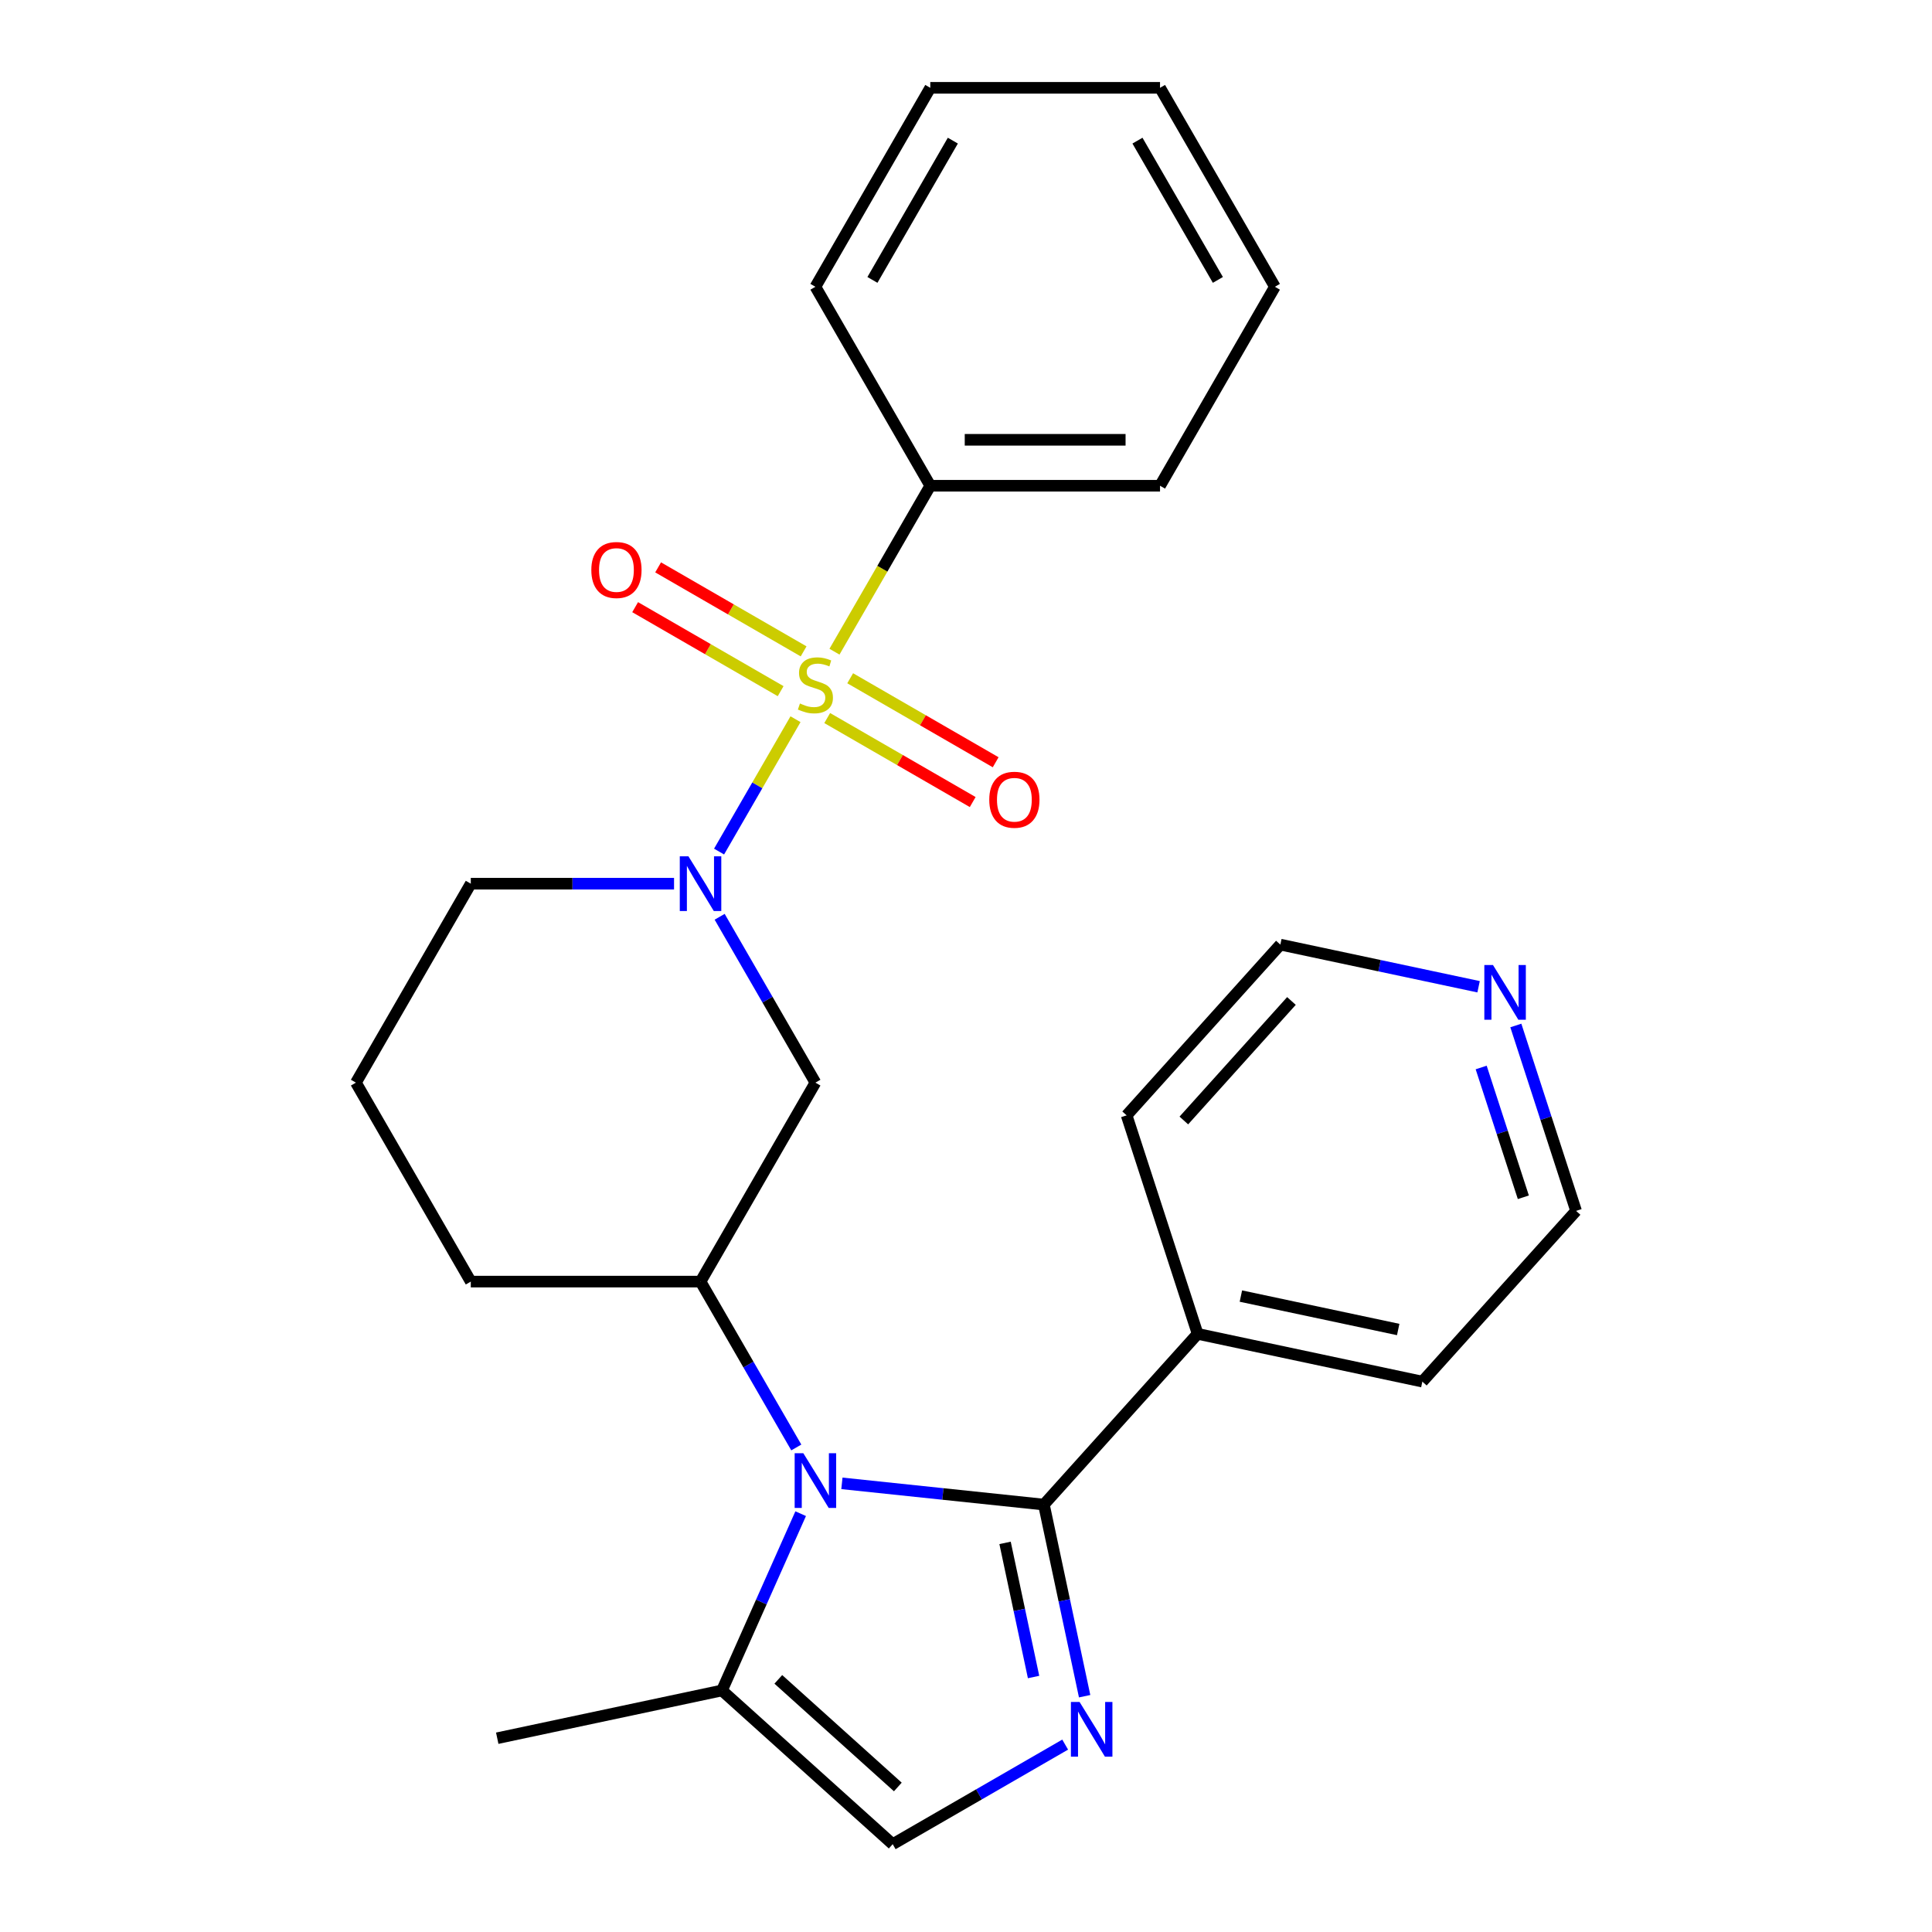 <?xml version='1.0' encoding='iso-8859-1'?>
<svg version='1.1' baseProfile='full'
              xmlns='http://www.w3.org/2000/svg'
                      xmlns:rdkit='http://www.rdkit.org/xml'
                      xmlns:xlink='http://www.w3.org/1999/xlink'
                  xml:space='preserve'
width='1000px' height='1000px' viewBox='0 0 1000 1000'>
<!-- END OF HEADER -->
<rect style='opacity:1.0;fill:#FFFFFF;stroke:none' width='1000' height='1000' x='0' y='0'> </rect>
<path class='bond-2' d='M 411.748,372.259 L 391.97,406.515' style='fill:none;fill-rule:evenodd;stroke:#CCCC00;stroke-width:6px;stroke-linecap:butt;stroke-linejoin:miter;stroke-opacity:1' />
<path class='bond-2' d='M 391.97,406.515 L 372.191,440.772' style='fill:none;fill-rule:evenodd;stroke:#0000FF;stroke-width:6px;stroke-linecap:butt;stroke-linejoin:miter;stroke-opacity:1' />
<path class='bond-8' d='M 415.948,337.149 L 378.295,315.41' style='fill:none;fill-rule:evenodd;stroke:#CCCC00;stroke-width:6px;stroke-linecap:butt;stroke-linejoin:miter;stroke-opacity:1' />
<path class='bond-8' d='M 378.295,315.41 L 340.642,293.671' style='fill:none;fill-rule:evenodd;stroke:#FF0000;stroke-width:6px;stroke-linecap:butt;stroke-linejoin:miter;stroke-opacity:1' />
<path class='bond-8' d='M 404.056,357.745 L 366.403,336.007' style='fill:none;fill-rule:evenodd;stroke:#CCCC00;stroke-width:6px;stroke-linecap:butt;stroke-linejoin:miter;stroke-opacity:1' />
<path class='bond-8' d='M 366.403,336.007 L 328.75,314.268' style='fill:none;fill-rule:evenodd;stroke:#FF0000;stroke-width:6px;stroke-linecap:butt;stroke-linejoin:miter;stroke-opacity:1' />
<path class='bond-9' d='M 428.162,371.663 L 465.815,393.402' style='fill:none;fill-rule:evenodd;stroke:#CCCC00;stroke-width:6px;stroke-linecap:butt;stroke-linejoin:miter;stroke-opacity:1' />
<path class='bond-9' d='M 465.815,393.402 L 503.468,415.141' style='fill:none;fill-rule:evenodd;stroke:#FF0000;stroke-width:6px;stroke-linecap:butt;stroke-linejoin:miter;stroke-opacity:1' />
<path class='bond-9' d='M 440.054,351.066 L 477.707,372.805' style='fill:none;fill-rule:evenodd;stroke:#CCCC00;stroke-width:6px;stroke-linecap:butt;stroke-linejoin:miter;stroke-opacity:1' />
<path class='bond-9' d='M 477.707,372.805 L 515.36,394.544' style='fill:none;fill-rule:evenodd;stroke:#FF0000;stroke-width:6px;stroke-linecap:butt;stroke-linejoin:miter;stroke-opacity:1' />
<path class='bond-10' d='M 431.924,337.313 L 456.718,294.368' style='fill:none;fill-rule:evenodd;stroke:#CCCC00;stroke-width:6px;stroke-linecap:butt;stroke-linejoin:miter;stroke-opacity:1' />
<path class='bond-10' d='M 456.718,294.368 L 481.513,251.422' style='fill:none;fill-rule:evenodd;stroke:#000000;stroke-width:6px;stroke-linecap:butt;stroke-linejoin:miter;stroke-opacity:1' />
<path class='bond-0' d='M 412.163,749.208 L 387.38,706.283' style='fill:none;fill-rule:evenodd;stroke:#0000FF;stroke-width:6px;stroke-linecap:butt;stroke-linejoin:miter;stroke-opacity:1' />
<path class='bond-0' d='M 387.38,706.283 L 362.597,663.357' style='fill:none;fill-rule:evenodd;stroke:#000000;stroke-width:6px;stroke-linecap:butt;stroke-linejoin:miter;stroke-opacity:1' />
<path class='bond-1' d='M 435.768,767.782 L 488.044,773.277' style='fill:none;fill-rule:evenodd;stroke:#0000FF;stroke-width:6px;stroke-linecap:butt;stroke-linejoin:miter;stroke-opacity:1' />
<path class='bond-1' d='M 488.044,773.277 L 540.319,778.771' style='fill:none;fill-rule:evenodd;stroke:#000000;stroke-width:6px;stroke-linecap:butt;stroke-linejoin:miter;stroke-opacity:1' />
<path class='bond-6' d='M 414.427,783.474 L 394.057,829.225' style='fill:none;fill-rule:evenodd;stroke:#0000FF;stroke-width:6px;stroke-linecap:butt;stroke-linejoin:miter;stroke-opacity:1' />
<path class='bond-6' d='M 394.057,829.225 L 373.688,874.976' style='fill:none;fill-rule:evenodd;stroke:#000000;stroke-width:6px;stroke-linecap:butt;stroke-linejoin:miter;stroke-opacity:1' />
<path class='bond-3' d='M 540.319,778.771 L 550.86,828.363' style='fill:none;fill-rule:evenodd;stroke:#000000;stroke-width:6px;stroke-linecap:butt;stroke-linejoin:miter;stroke-opacity:1' />
<path class='bond-3' d='M 550.86,828.363 L 561.401,877.955' style='fill:none;fill-rule:evenodd;stroke:#0000FF;stroke-width:6px;stroke-linecap:butt;stroke-linejoin:miter;stroke-opacity:1' />
<path class='bond-3' d='M 520.218,798.593 L 527.597,833.308' style='fill:none;fill-rule:evenodd;stroke:#000000;stroke-width:6px;stroke-linecap:butt;stroke-linejoin:miter;stroke-opacity:1' />
<path class='bond-3' d='M 527.597,833.308 L 534.976,868.022' style='fill:none;fill-rule:evenodd;stroke:#0000FF;stroke-width:6px;stroke-linecap:butt;stroke-linejoin:miter;stroke-opacity:1' />
<path class='bond-11' d='M 540.319,778.771 L 619.889,690.4' style='fill:none;fill-rule:evenodd;stroke:#000000;stroke-width:6px;stroke-linecap:butt;stroke-linejoin:miter;stroke-opacity:1' />
<path class='bond-5' d='M 372.489,474.522 L 397.272,517.448' style='fill:none;fill-rule:evenodd;stroke:#0000FF;stroke-width:6px;stroke-linecap:butt;stroke-linejoin:miter;stroke-opacity:1' />
<path class='bond-5' d='M 397.272,517.448 L 422.055,560.373' style='fill:none;fill-rule:evenodd;stroke:#000000;stroke-width:6px;stroke-linecap:butt;stroke-linejoin:miter;stroke-opacity:1' />
<path class='bond-13' d='M 348.884,457.39 L 296.283,457.39' style='fill:none;fill-rule:evenodd;stroke:#0000FF;stroke-width:6px;stroke-linecap:butt;stroke-linejoin:miter;stroke-opacity:1' />
<path class='bond-13' d='M 296.283,457.39 L 243.682,457.39' style='fill:none;fill-rule:evenodd;stroke:#000000;stroke-width:6px;stroke-linecap:butt;stroke-linejoin:miter;stroke-opacity:1' />
<path class='bond-28' d='M 551.33,903.005 L 506.695,928.775' style='fill:none;fill-rule:evenodd;stroke:#0000FF;stroke-width:6px;stroke-linecap:butt;stroke-linejoin:miter;stroke-opacity:1' />
<path class='bond-28' d='M 506.695,928.775 L 462.059,954.545' style='fill:none;fill-rule:evenodd;stroke:#000000;stroke-width:6px;stroke-linecap:butt;stroke-linejoin:miter;stroke-opacity:1' />
<path class='bond-4' d='M 362.597,663.357 L 422.055,560.373' style='fill:none;fill-rule:evenodd;stroke:#000000;stroke-width:6px;stroke-linecap:butt;stroke-linejoin:miter;stroke-opacity:1' />
<path class='bond-27' d='M 362.597,663.357 L 243.682,663.357' style='fill:none;fill-rule:evenodd;stroke:#000000;stroke-width:6px;stroke-linecap:butt;stroke-linejoin:miter;stroke-opacity:1' />
<path class='bond-7' d='M 373.688,874.976 L 462.059,954.545' style='fill:none;fill-rule:evenodd;stroke:#000000;stroke-width:6px;stroke-linecap:butt;stroke-linejoin:miter;stroke-opacity:1' />
<path class='bond-7' d='M 402.858,869.237 L 464.717,924.936' style='fill:none;fill-rule:evenodd;stroke:#000000;stroke-width:6px;stroke-linecap:butt;stroke-linejoin:miter;stroke-opacity:1' />
<path class='bond-15' d='M 373.688,874.976 L 257.371,899.699' style='fill:none;fill-rule:evenodd;stroke:#000000;stroke-width:6px;stroke-linecap:butt;stroke-linejoin:miter;stroke-opacity:1' />
<path class='bond-19' d='M 481.513,251.422 L 600.428,251.422' style='fill:none;fill-rule:evenodd;stroke:#000000;stroke-width:6px;stroke-linecap:butt;stroke-linejoin:miter;stroke-opacity:1' />
<path class='bond-19' d='M 499.35,227.639 L 582.591,227.639' style='fill:none;fill-rule:evenodd;stroke:#000000;stroke-width:6px;stroke-linecap:butt;stroke-linejoin:miter;stroke-opacity:1' />
<path class='bond-20' d='M 481.513,251.422 L 422.055,148.438' style='fill:none;fill-rule:evenodd;stroke:#000000;stroke-width:6px;stroke-linecap:butt;stroke-linejoin:miter;stroke-opacity:1' />
<path class='bond-21' d='M 619.889,690.4 L 583.142,577.304' style='fill:none;fill-rule:evenodd;stroke:#000000;stroke-width:6px;stroke-linecap:butt;stroke-linejoin:miter;stroke-opacity:1' />
<path class='bond-22' d='M 619.889,690.4 L 736.206,715.123' style='fill:none;fill-rule:evenodd;stroke:#000000;stroke-width:6px;stroke-linecap:butt;stroke-linejoin:miter;stroke-opacity:1' />
<path class='bond-22' d='M 642.281,670.845 L 723.703,688.152' style='fill:none;fill-rule:evenodd;stroke:#000000;stroke-width:6px;stroke-linecap:butt;stroke-linejoin:miter;stroke-opacity:1' />
<path class='bond-12' d='M 784.596,530.79 L 800.186,578.771' style='fill:none;fill-rule:evenodd;stroke:#0000FF;stroke-width:6px;stroke-linecap:butt;stroke-linejoin:miter;stroke-opacity:1' />
<path class='bond-12' d='M 800.186,578.771 L 815.776,626.752' style='fill:none;fill-rule:evenodd;stroke:#000000;stroke-width:6px;stroke-linecap:butt;stroke-linejoin:miter;stroke-opacity:1' />
<path class='bond-12' d='M 766.654,552.533 L 777.567,586.12' style='fill:none;fill-rule:evenodd;stroke:#0000FF;stroke-width:6px;stroke-linecap:butt;stroke-linejoin:miter;stroke-opacity:1' />
<path class='bond-12' d='M 777.567,586.12 L 788.48,619.707' style='fill:none;fill-rule:evenodd;stroke:#000000;stroke-width:6px;stroke-linecap:butt;stroke-linejoin:miter;stroke-opacity:1' />
<path class='bond-29' d='M 765.316,510.742 L 714.014,499.837' style='fill:none;fill-rule:evenodd;stroke:#0000FF;stroke-width:6px;stroke-linecap:butt;stroke-linejoin:miter;stroke-opacity:1' />
<path class='bond-29' d='M 714.014,499.837 L 662.712,488.933' style='fill:none;fill-rule:evenodd;stroke:#000000;stroke-width:6px;stroke-linecap:butt;stroke-linejoin:miter;stroke-opacity:1' />
<path class='bond-16' d='M 243.682,457.39 L 184.224,560.373' style='fill:none;fill-rule:evenodd;stroke:#000000;stroke-width:6px;stroke-linecap:butt;stroke-linejoin:miter;stroke-opacity:1' />
<path class='bond-14' d='M 243.682,663.357 L 184.224,560.373' style='fill:none;fill-rule:evenodd;stroke:#000000;stroke-width:6px;stroke-linecap:butt;stroke-linejoin:miter;stroke-opacity:1' />
<path class='bond-17' d='M 662.712,488.933 L 583.142,577.304' style='fill:none;fill-rule:evenodd;stroke:#000000;stroke-width:6px;stroke-linecap:butt;stroke-linejoin:miter;stroke-opacity:1' />
<path class='bond-17' d='M 668.451,518.103 L 612.752,579.963' style='fill:none;fill-rule:evenodd;stroke:#000000;stroke-width:6px;stroke-linecap:butt;stroke-linejoin:miter;stroke-opacity:1' />
<path class='bond-18' d='M 815.776,626.752 L 736.206,715.123' style='fill:none;fill-rule:evenodd;stroke:#000000;stroke-width:6px;stroke-linecap:butt;stroke-linejoin:miter;stroke-opacity:1' />
<path class='bond-24' d='M 600.428,251.422 L 659.886,148.438' style='fill:none;fill-rule:evenodd;stroke:#000000;stroke-width:6px;stroke-linecap:butt;stroke-linejoin:miter;stroke-opacity:1' />
<path class='bond-23' d='M 422.055,148.438 L 481.513,45.455' style='fill:none;fill-rule:evenodd;stroke:#000000;stroke-width:6px;stroke-linecap:butt;stroke-linejoin:miter;stroke-opacity:1' />
<path class='bond-23' d='M 451.57,144.882 L 493.191,72.794' style='fill:none;fill-rule:evenodd;stroke:#000000;stroke-width:6px;stroke-linecap:butt;stroke-linejoin:miter;stroke-opacity:1' />
<path class='bond-25' d='M 481.513,45.455 L 600.428,45.455' style='fill:none;fill-rule:evenodd;stroke:#000000;stroke-width:6px;stroke-linecap:butt;stroke-linejoin:miter;stroke-opacity:1' />
<path class='bond-26' d='M 659.886,148.438 L 600.428,45.455' style='fill:none;fill-rule:evenodd;stroke:#000000;stroke-width:6px;stroke-linecap:butt;stroke-linejoin:miter;stroke-opacity:1' />
<path class='bond-26' d='M 630.37,144.882 L 588.75,72.794' style='fill:none;fill-rule:evenodd;stroke:#000000;stroke-width:6px;stroke-linecap:butt;stroke-linejoin:miter;stroke-opacity:1' />
<path  class='atom-0' d='M 414.055 364.126
Q 414.375 364.246, 415.695 364.806
Q 417.015 365.366, 418.455 365.726
Q 419.935 366.046, 421.375 366.046
Q 424.055 366.046, 425.615 364.766
Q 427.175 363.446, 427.175 361.166
Q 427.175 359.606, 426.375 358.646
Q 425.615 357.686, 424.415 357.166
Q 423.215 356.646, 421.215 356.046
Q 418.695 355.286, 417.175 354.566
Q 415.695 353.846, 414.615 352.326
Q 413.575 350.806, 413.575 348.246
Q 413.575 344.686, 415.975 342.486
Q 418.415 340.286, 423.215 340.286
Q 426.495 340.286, 430.215 341.846
L 429.295 344.926
Q 425.895 343.526, 423.335 343.526
Q 420.575 343.526, 419.055 344.686
Q 417.535 345.806, 417.575 347.766
Q 417.575 349.286, 418.335 350.206
Q 419.135 351.126, 420.255 351.646
Q 421.415 352.166, 423.335 352.766
Q 425.895 353.566, 427.415 354.366
Q 428.935 355.166, 430.015 356.806
Q 431.135 358.406, 431.135 361.166
Q 431.135 365.086, 428.495 367.206
Q 425.895 369.286, 421.535 369.286
Q 419.015 369.286, 417.095 368.726
Q 415.215 368.206, 412.975 367.286
L 414.055 364.126
' fill='#CCCC00'/>
<path  class='atom-1' d='M 415.795 752.181
L 425.075 767.181
Q 425.995 768.661, 427.475 771.341
Q 428.955 774.021, 429.035 774.181
L 429.035 752.181
L 432.795 752.181
L 432.795 780.501
L 428.915 780.501
L 418.955 764.101
Q 417.795 762.181, 416.555 759.981
Q 415.355 757.781, 414.995 757.101
L 414.995 780.501
L 411.315 780.501
L 411.315 752.181
L 415.795 752.181
' fill='#0000FF'/>
<path  class='atom-3' d='M 356.337 443.23
L 365.617 458.23
Q 366.537 459.71, 368.017 462.39
Q 369.497 465.07, 369.577 465.23
L 369.577 443.23
L 373.337 443.23
L 373.337 471.55
L 369.457 471.55
L 359.497 455.15
Q 358.337 453.23, 357.097 451.03
Q 355.897 448.83, 355.537 448.15
L 355.537 471.55
L 351.857 471.55
L 351.857 443.23
L 356.337 443.23
' fill='#0000FF'/>
<path  class='atom-4' d='M 558.783 880.928
L 568.063 895.928
Q 568.983 897.408, 570.463 900.088
Q 571.943 902.768, 572.023 902.928
L 572.023 880.928
L 575.783 880.928
L 575.783 909.248
L 571.903 909.248
L 561.943 892.848
Q 560.783 890.928, 559.543 888.728
Q 558.343 886.528, 557.983 885.848
L 557.983 909.248
L 554.303 909.248
L 554.303 880.928
L 558.783 880.928
' fill='#0000FF'/>
<path  class='atom-9' d='M 306.071 295.028
Q 306.071 288.228, 309.431 284.428
Q 312.791 280.628, 319.071 280.628
Q 325.351 280.628, 328.711 284.428
Q 332.071 288.228, 332.071 295.028
Q 332.071 301.908, 328.671 305.828
Q 325.271 309.708, 319.071 309.708
Q 312.831 309.708, 309.431 305.828
Q 306.071 301.948, 306.071 295.028
M 319.071 306.508
Q 323.391 306.508, 325.711 303.628
Q 328.071 300.708, 328.071 295.028
Q 328.071 289.468, 325.711 286.668
Q 323.391 283.828, 319.071 283.828
Q 314.751 283.828, 312.391 286.628
Q 310.071 289.428, 310.071 295.028
Q 310.071 300.748, 312.391 303.628
Q 314.751 306.508, 319.071 306.508
' fill='#FF0000'/>
<path  class='atom-10' d='M 512.039 413.944
Q 512.039 407.144, 515.399 403.344
Q 518.759 399.544, 525.039 399.544
Q 531.319 399.544, 534.679 403.344
Q 538.039 407.144, 538.039 413.944
Q 538.039 420.824, 534.639 424.744
Q 531.239 428.624, 525.039 428.624
Q 518.799 428.624, 515.399 424.744
Q 512.039 420.864, 512.039 413.944
M 525.039 425.424
Q 529.359 425.424, 531.679 422.544
Q 534.039 419.624, 534.039 413.944
Q 534.039 408.384, 531.679 405.584
Q 529.359 402.744, 525.039 402.744
Q 520.719 402.744, 518.359 405.544
Q 516.039 408.344, 516.039 413.944
Q 516.039 419.664, 518.359 422.544
Q 520.719 425.424, 525.039 425.424
' fill='#FF0000'/>
<path  class='atom-13' d='M 772.769 499.497
L 782.049 514.497
Q 782.969 515.977, 784.449 518.657
Q 785.929 521.337, 786.009 521.497
L 786.009 499.497
L 789.769 499.497
L 789.769 527.817
L 785.889 527.817
L 775.929 511.417
Q 774.769 509.497, 773.529 507.297
Q 772.329 505.097, 771.969 504.417
L 771.969 527.817
L 768.289 527.817
L 768.289 499.497
L 772.769 499.497
' fill='#0000FF'/>
</svg>
